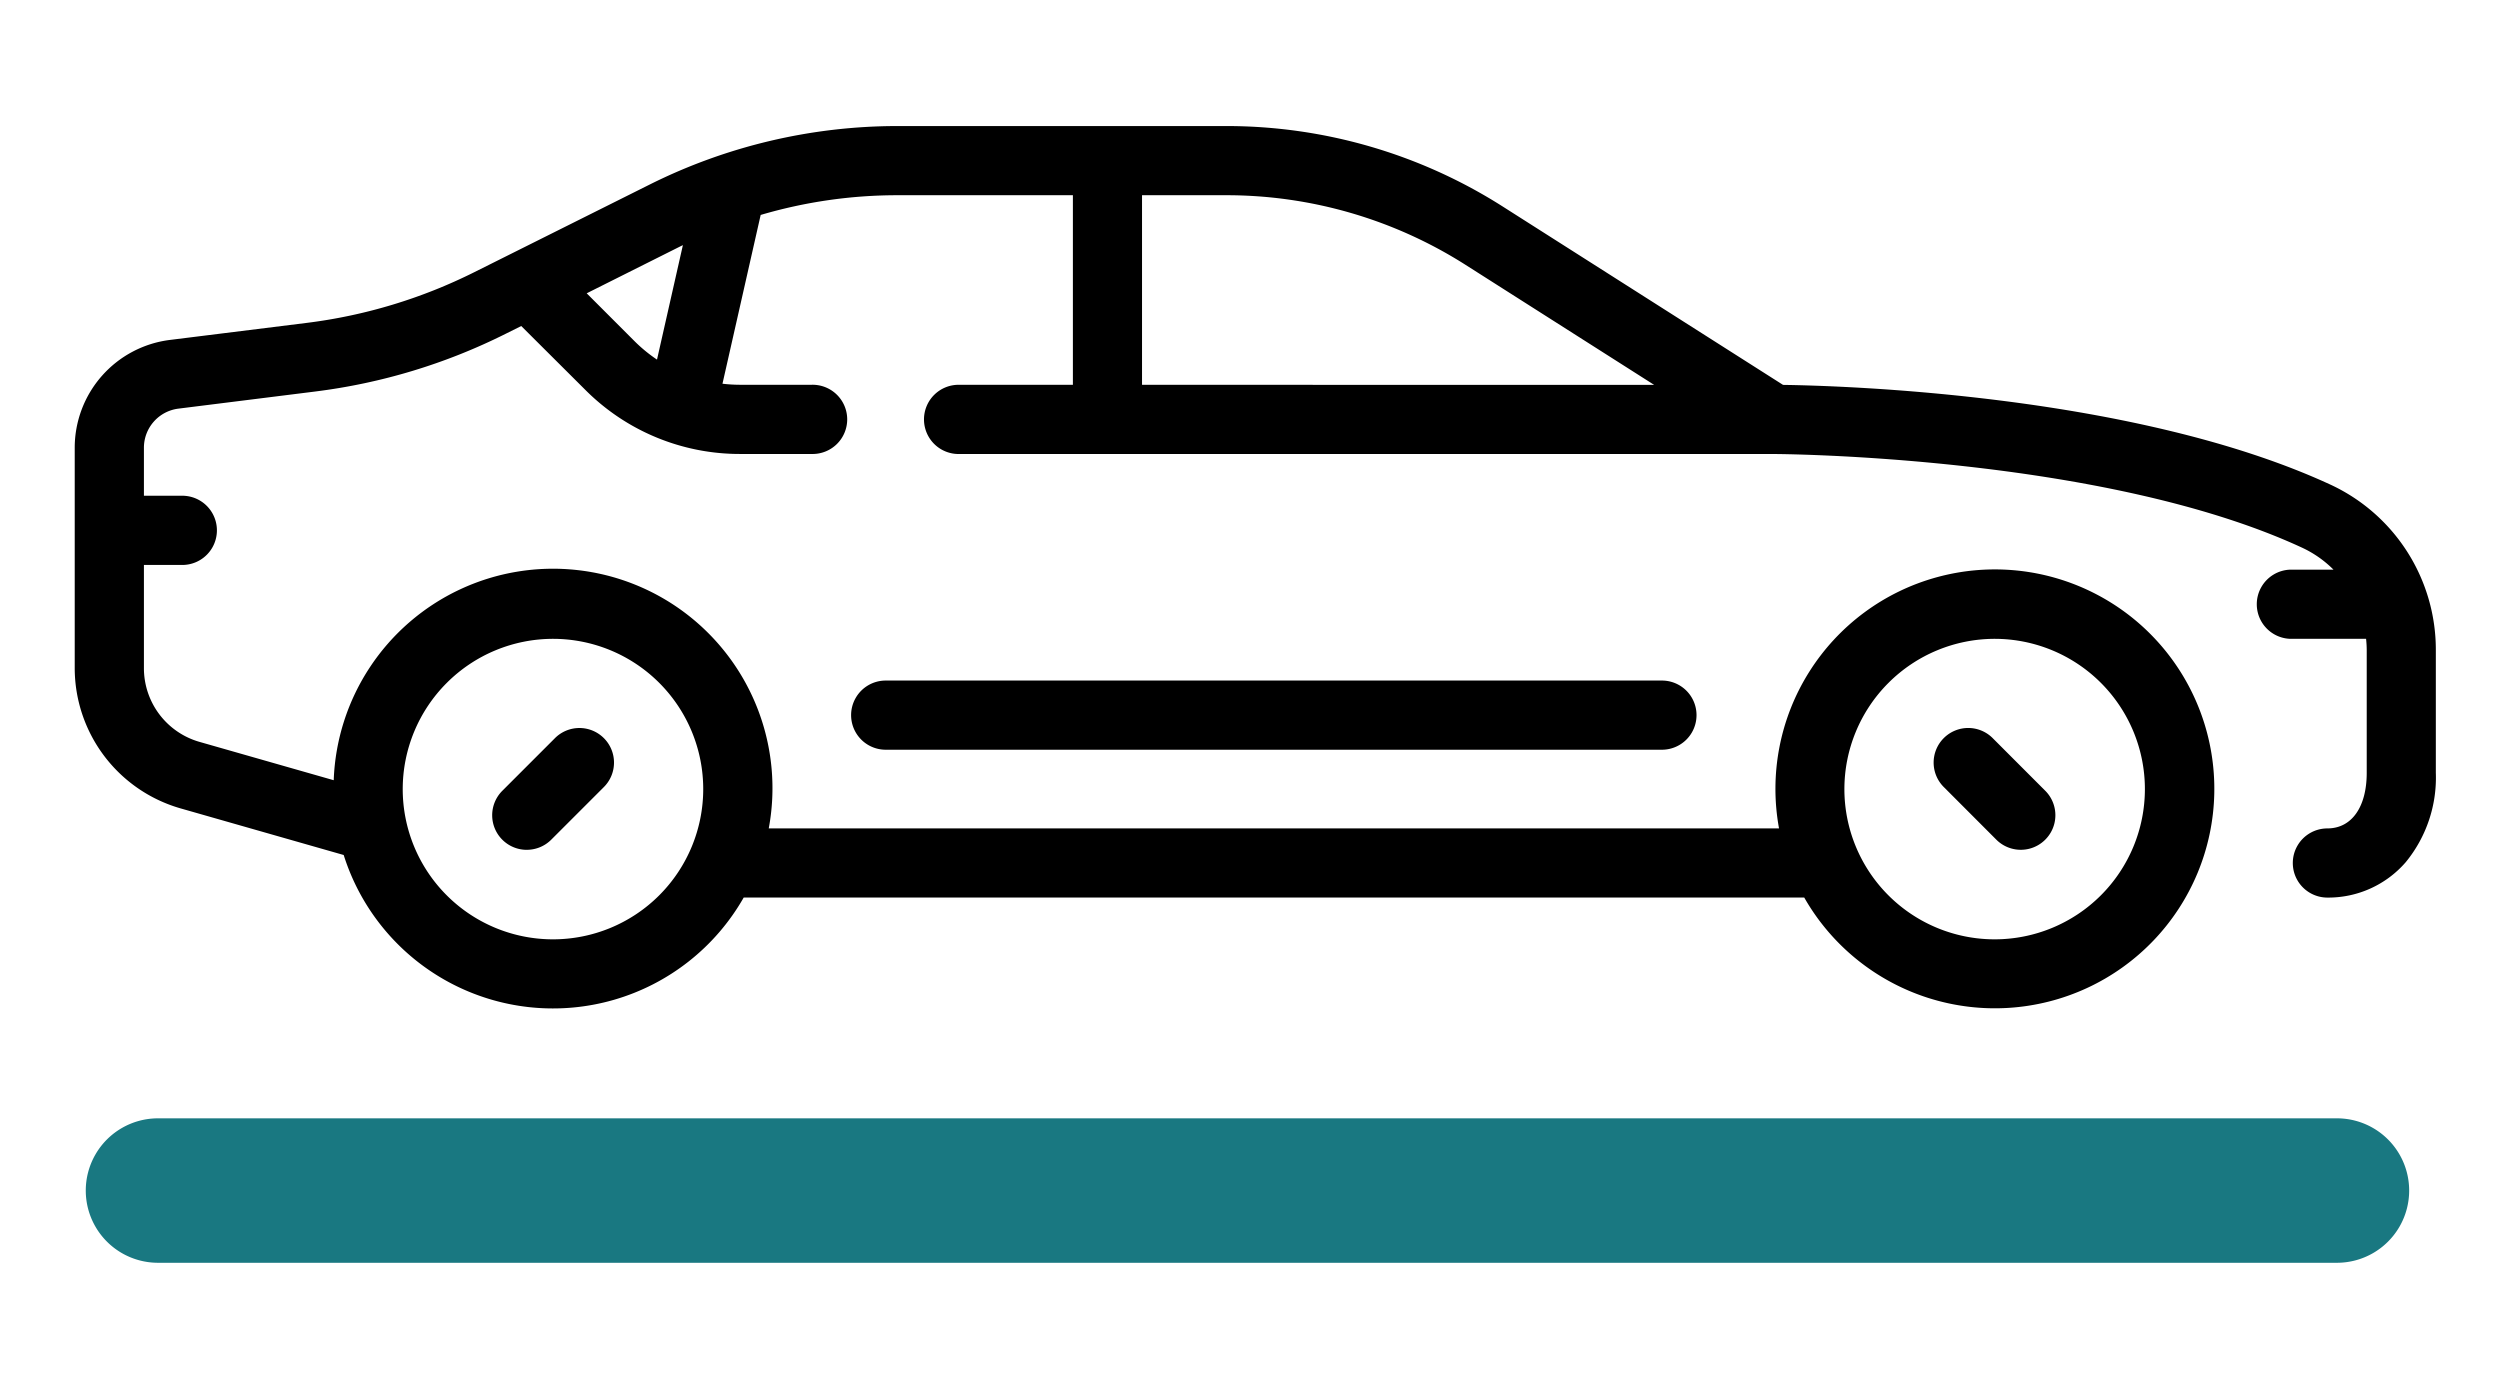 <svg xmlns="http://www.w3.org/2000/svg" xmlns:xlink="http://www.w3.org/1999/xlink" width="90" height="50" viewBox="0 0 90 50">
  <defs>
    <clipPath id="clip-path">
      <rect id="Rectangle_150" data-name="Rectangle 150" width="90" height="50" transform="translate(3187 1174)" fill="none" stroke="#707070" stroke-width="1"/>
    </clipPath>
    <clipPath id="clip-path-2">
      <rect id="Rectangle_62" data-name="Rectangle 62" width="85.001" height="40.923" fill="none"/>
    </clipPath>
  </defs>
  <g id="Mask_Group_25" data-name="Mask Group 25" transform="translate(-3187 -1174)" clip-path="url(#clip-path)">
    <g id="Group_183" data-name="Group 183" transform="translate(3189.69 1178.538)">
      <g id="Group_75" data-name="Group 75" transform="translate(0 0)" clip-path="url(#clip-path-2)">
        <path id="Path_208" data-name="Path 208" d="M11.007,18.456a1.242,1.242,0,0,0,.881-.365l1.881-1.881a1.245,1.245,0,1,0-1.76-1.761l-1.883,1.883a1.245,1.245,0,0,0,.881,2.125" transform="translate(5.267 7.599)"/>
        <path id="Path_209" data-name="Path 209" d="M45.719,18.091a1.245,1.245,0,0,0,1.761-1.761L45.6,14.448a1.245,1.245,0,1,0-1.76,1.761Z" transform="translate(23.459 7.599)"/>
        <path id="Path_210" data-name="Path 210" d="M81.246,12.927C74.214,9.66,63.636,9.347,61.5,9.318L51.413,2.9A18.518,18.518,0,0,0,41.456,0H29.6a19.971,19.971,0,0,0-8.89,2.1L14.394,5.256A18.655,18.655,0,0,1,8.345,7.087L3.423,7.7A3.913,3.913,0,0,0,0,11.579v7.946a5.26,5.26,0,0,0,3.8,5.036l5.883,1.681a7.9,7.9,0,0,0,14.4,1.532h38.18a7.9,7.9,0,1,0-.908-2.49H24.985A7.9,7.9,0,1,0,9.324,23.55L4.483,22.167a2.759,2.759,0,0,1-1.992-2.642V15.8H3.908a1.246,1.246,0,0,0,0-2.491H2.491V11.579a1.418,1.418,0,0,1,1.241-1.406l4.922-.616a21.15,21.15,0,0,0,6.853-2.075l.568-.283,2.3,2.292a7.85,7.85,0,0,0,5.586,2.314h2.567a1.246,1.246,0,1,0,0-2.491H23.964a5.6,5.6,0,0,1-.645-.038L24.694,3.2A17.411,17.411,0,0,1,29.6,2.49h6.334V9.315H31.855a1.246,1.246,0,1,0,0,2.491H61.132c.119,0,11.881.042,19.065,3.378a3.937,3.937,0,0,1,1.118.785h-1.55a1.246,1.246,0,0,0,0,2.491h2.724a3.949,3.949,0,0,1,.023.406v4.419c0,1.233-.543,2-1.416,2a1.245,1.245,0,1,0,0,2.49A3.689,3.689,0,0,0,83.917,26.5,4.8,4.8,0,0,0,85,23.285V18.867A6.552,6.552,0,0,0,81.246,12.927ZM69.117,18.46a5.409,5.409,0,1,1-5.409,5.409,5.416,5.416,0,0,1,5.409-5.409m-51.9,0a5.409,5.409,0,1,1-5.409,5.409,5.415,5.415,0,0,1,5.409-5.409M20.962,8.408a5.446,5.446,0,0,1-.822-.677L18.431,6.021l3.392-1.7c.023-.011.048-.022.071-.034ZM38.423,2.49h3.033A16.036,16.036,0,0,1,50.075,5l6.782,4.316H38.423Z" transform="translate(0 0)"/>
        <path id="Path_211" data-name="Path 211" d="M19.4,12.966a1.245,1.245,0,1,0,0,2.49H47.345a1.245,1.245,0,1,0,0-2.49Z" transform="translate(9.795 6.996)"/>
        <path id="Path_212" data-name="Path 212" d="M81.3,28.4H2.858a2.6,2.6,0,1,1,0-5.2H81.3a2.6,2.6,0,0,1,0,5.2" transform="translate(0.14 12.522)" fill="#197881"/>
      </g>
    </g>
  </g>
</svg>
